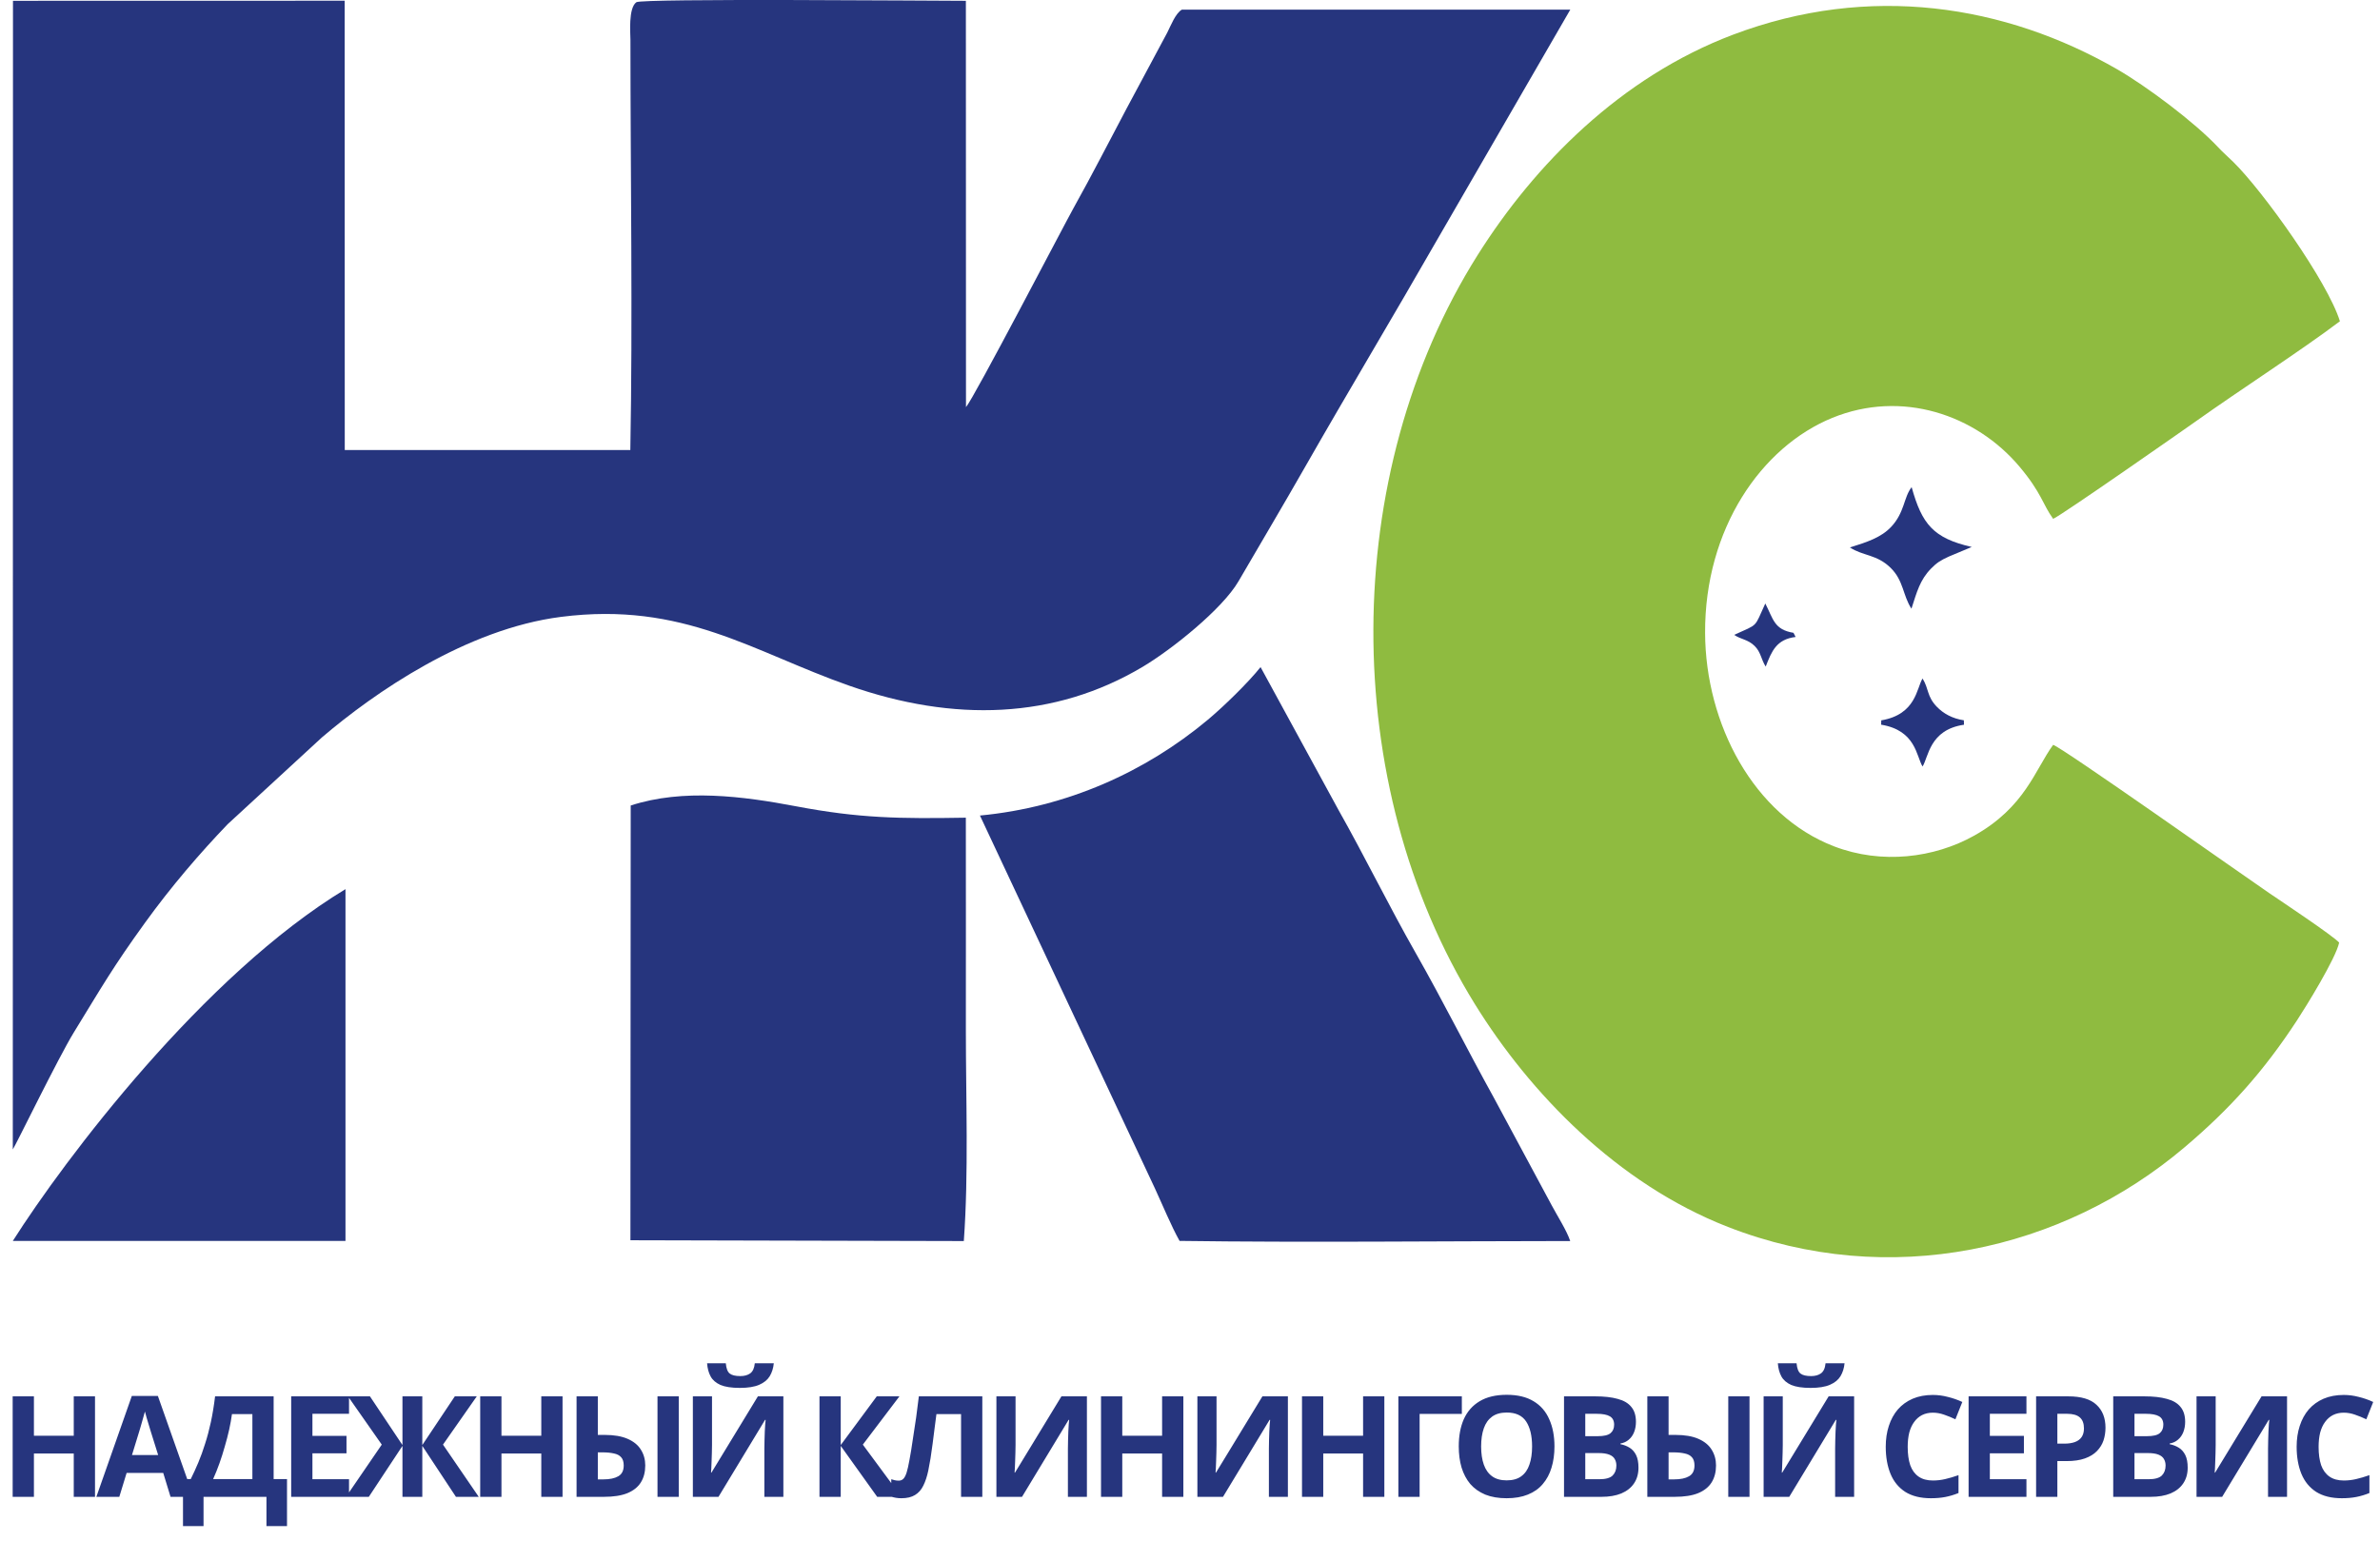 <?xml version="1.0" encoding="UTF-8"?> <svg xmlns="http://www.w3.org/2000/svg" width="372" height="244" viewBox="0 0 372 244" fill="none"><path fill-rule="evenodd" clip-rule="evenodd" d="M2 179.693C2.445 179.065 9.11 165.353 11.549 161.383C15.957 154.206 17.607 151.252 22.683 144.228C26.745 138.606 31.233 133.38 35.585 128.845L50.307 115.287C58.512 108.278 72.878 98.33 87.675 96.438C106.814 93.991 117.688 101.92 132.753 107.2C149.04 112.908 164.807 112.477 178.635 104.226C183.179 101.514 191.047 95.221 193.578 90.878C197.093 84.847 200.576 78.973 203.984 73.005C210.776 61.111 217.855 49.317 224.673 37.409L245.443 1.503L184.737 1.504C183.747 2.051 182.994 4.008 182.445 5.098L176.14 16.869C173.4 22.031 170.672 27.378 167.826 32.471C166.326 35.156 152.211 62.287 150.986 63.645L150.969 0.127C145.942 0.126 100.329 -0.274 99.464 0.349C98.188 1.268 98.54 5.222 98.54 6.221C98.543 27.08 98.906 50.001 98.522 70.353L53.887 70.356L53.874 0.112L2.028 0.125L2 179.693Z" fill="#26357E"></path><path fill-rule="evenodd" clip-rule="evenodd" d="M365.617 147.358C364.686 146.297 356.414 140.794 354.637 139.585C350.775 136.958 322.305 116.841 320.912 116.442C318.084 120.312 316.538 126.176 308.568 130.636C302.346 134.119 294.126 135.172 286.675 132.313C274.079 127.48 266.574 113.155 266.511 98.951C266.438 82.693 275.281 69.854 286.406 65.319C297.209 60.915 308.783 64.772 315.679 72.982C319.127 77.087 319.287 78.882 320.912 81.108C322.039 80.695 342.058 66.692 343.396 65.74C350.098 60.969 359.634 54.826 365.734 50.225C363.846 44.078 353.77 29.941 349.06 25.31C348.12 24.385 347.502 23.882 346.692 23.014C343.073 19.138 335.473 13.45 330.896 10.818C313.423 0.769 292.238 -2.659 270.855 5.431C253.355 12.053 239.878 25.705 230.945 39.895C209.374 74.165 209.237 122.555 230.523 156.968C239.093 170.824 252.73 185.037 270.074 191.803C295.295 201.643 322.376 195.545 341.499 179.318C348.619 173.277 353.815 167.471 359.024 159.519C360.449 157.344 365.071 149.872 365.617 147.358Z" fill="#8FBB40"></path><path fill-rule="evenodd" clip-rule="evenodd" d="M153.168 127.494L180.488 185.721C181.641 188.214 183.105 191.75 184.369 193.991C204.135 194.261 225.461 194.021 245.427 194.011C244.923 192.442 243.371 190.002 242.528 188.416L233.452 171.533C229.33 164.093 225.496 156.393 221.29 149.007C217.069 141.596 213.382 134.01 209.23 126.659L197.03 104.288C195.043 106.775 191.227 110.484 188.727 112.57C179.034 120.654 166.804 126.2 153.168 127.494Z" fill="#26357E"></path><path fill-rule="evenodd" clip-rule="evenodd" d="M98.582 125.926L98.537 193.888L150.647 194.015C151.413 183.479 150.967 171.653 150.967 161.063C150.967 149.985 150.984 138.906 150.964 127.829C140.621 127.999 134.358 127.936 124.406 126.045C116.156 124.478 106.785 123.251 98.582 125.926Z" fill="#26357E"></path><path fill-rule="evenodd" clip-rule="evenodd" d="M289.146 85.582C291.225 86.945 293.341 86.642 295.516 88.776C297.552 90.774 297.405 93.082 298.764 95.156C299.616 92.52 300.095 90.659 301.82 88.893C302.718 87.975 303.311 87.599 304.602 87.009L308.19 85.508C302.188 84.132 300.41 81.954 298.795 76.156C297.542 77.731 297.718 80.106 295.588 82.368C294.025 84.03 291.805 84.756 289.146 85.582Z" fill="#26357E"></path><path fill-rule="evenodd" clip-rule="evenodd" d="M294.044 112.613L294.029 113.29C299.48 114.192 299.516 118.233 300.501 119.824C301.441 118.354 301.566 114.087 306.977 113.298L306.958 112.604C305.168 112.339 303.737 111.546 302.704 110.461C301.157 108.836 301.505 107.694 300.501 106.069C299.556 107.592 299.503 111.688 294.044 112.613Z" fill="#26357E"></path><path fill-rule="evenodd" clip-rule="evenodd" d="M280.659 99.577L280.326 98.928C277.287 98.428 277.175 96.778 275.922 94.343C274.13 98.236 274.925 97.479 271.055 99.248C272.117 99.981 273.185 99.931 274.259 100.99C275.232 101.951 275.259 103.07 275.984 104.208C276.92 101.788 277.668 99.942 280.659 99.577Z" fill="#26357E"></path><path d="M14.85 234H11.528V227.224H5.302V234H1.98V218.292H5.302V224.452H11.528V218.292H14.85V234ZM26.656 234L25.512 230.26H19.792L18.648 234H15.062L20.606 218.226H24.676L30.242 234H26.656ZM23.576 223.814C23.503 223.565 23.408 223.249 23.29 222.868C23.173 222.487 23.056 222.098 22.938 221.702C22.821 221.306 22.726 220.961 22.652 220.668C22.579 220.961 22.476 221.328 22.344 221.768C22.227 222.193 22.11 222.604 21.992 223C21.89 223.381 21.809 223.653 21.75 223.814L20.628 227.466H24.72L23.576 223.814ZM42.77 218.292V231.228H44.86V238.576H41.648V234H31.814V238.576H28.602V231.228H29.812C30.222 230.407 30.618 229.541 31 228.632C31.381 227.723 31.733 226.747 32.056 225.706C32.393 224.665 32.694 223.535 32.958 222.318C33.222 221.086 33.442 219.744 33.618 218.292H42.77ZM36.258 221.064C36.155 221.827 36.008 222.641 35.818 223.506C35.627 224.357 35.4 225.229 35.136 226.124C34.886 227.019 34.608 227.899 34.3 228.764C33.992 229.629 33.662 230.451 33.31 231.228H39.448V221.064H36.258ZM54.554 234H45.513V218.292H54.554V221.02H48.834V224.474H54.158V227.202H48.834V231.25H54.554V234ZM59.671 225.838L54.391 218.292H57.823L62.905 225.904V218.292H66.007V225.904L71.089 218.292H74.521L69.241 225.838L74.829 234H71.265L66.007 226.036V234H62.905V226.036L57.647 234H54.083L59.671 225.838ZM87.927 234H84.605V227.224H78.379V234H75.057V218.292H78.379V224.452H84.605V218.292H87.927V234ZM90.119 234V218.292H93.441V224.32H94.519C95.971 224.32 97.167 224.525 98.105 224.936C99.044 225.347 99.733 225.911 100.173 226.63C100.628 227.349 100.855 228.17 100.855 229.094C100.855 230.121 100.628 231.001 100.173 231.734C99.719 232.467 99.015 233.032 98.061 233.428C97.123 233.809 95.905 234 94.409 234H90.119ZM94.321 231.272C95.304 231.272 96.074 231.111 96.631 230.788C97.203 230.465 97.489 229.901 97.489 229.094C97.489 228.537 97.357 228.111 97.093 227.818C96.844 227.525 96.47 227.327 95.971 227.224C95.473 227.107 94.871 227.048 94.167 227.048H93.441V231.272H94.321ZM102.769 234V218.292H106.091V234H102.769ZM120.947 213.122C120.873 213.885 120.661 214.559 120.309 215.146C119.957 215.718 119.407 216.165 118.659 216.488C117.911 216.811 116.906 216.972 115.645 216.972C114.354 216.972 113.342 216.818 112.609 216.51C111.89 216.187 111.377 215.74 111.069 215.168C110.761 214.596 110.577 213.914 110.519 213.122H113.445C113.518 213.929 113.723 214.464 114.061 214.728C114.398 214.992 114.948 215.124 115.711 215.124C116.341 215.124 116.855 214.985 117.251 214.706C117.661 214.413 117.903 213.885 117.977 213.122H120.947ZM108.297 218.292H111.289V225.882C111.289 226.249 111.281 226.659 111.267 227.114C111.252 227.569 111.237 228.016 111.223 228.456C111.208 228.881 111.193 229.255 111.179 229.578C111.164 229.886 111.149 230.099 111.135 230.216H111.201L118.461 218.292H122.443V234H119.473V226.454C119.473 226.058 119.48 225.625 119.495 225.156C119.509 224.672 119.524 224.21 119.539 223.77C119.568 223.33 119.59 222.949 119.605 222.626C119.634 222.289 119.656 222.069 119.671 221.966H119.583L112.301 234H108.297V218.292ZM140.891 234H137.107L131.409 226.036V234H128.087V218.292H131.409V225.904L137.041 218.292H140.583L134.863 225.838L140.891 234ZM153.539 234H150.217V221.064H146.367C146.279 221.739 146.183 222.472 146.081 223.264C145.993 224.056 145.89 224.863 145.773 225.684C145.67 226.491 145.56 227.261 145.443 227.994C145.325 228.713 145.208 229.351 145.091 229.908C144.9 230.817 144.643 231.595 144.321 232.24C144.013 232.885 143.58 233.377 143.023 233.714C142.48 234.051 141.769 234.22 140.889 234.22C140.595 234.22 140.317 234.198 140.053 234.154C139.789 234.11 139.539 234.051 139.305 233.978V231.25C139.495 231.309 139.679 231.36 139.855 231.404C140.045 231.448 140.251 231.47 140.471 231.47C140.764 231.47 141.006 231.375 141.197 231.184C141.387 230.993 141.556 230.671 141.703 230.216C141.849 229.747 141.996 229.101 142.143 228.28C142.216 227.928 142.304 227.429 142.407 226.784C142.509 226.124 142.627 225.354 142.759 224.474C142.905 223.579 143.052 222.611 143.199 221.57C143.345 220.514 143.485 219.421 143.617 218.292H153.539V234ZM155.741 218.292H158.733V225.882C158.733 226.249 158.726 226.659 158.711 227.114C158.696 227.569 158.682 228.016 158.667 228.456C158.652 228.881 158.638 229.255 158.623 229.578C158.608 229.886 158.594 230.099 158.579 230.216H158.645L165.905 218.292H169.887V234H166.917V226.454C166.917 226.058 166.924 225.625 166.939 225.156C166.954 224.672 166.968 224.21 166.983 223.77C167.012 223.33 167.034 222.949 167.049 222.626C167.078 222.289 167.1 222.069 167.115 221.966H167.027L159.745 234H155.741V218.292ZM184.962 234H181.64V227.224H175.414V234H172.092V218.292H175.414V224.452H181.64V218.292H184.962V234ZM187.155 218.292H190.147V225.882C190.147 226.249 190.139 226.659 190.125 227.114C190.11 227.569 190.095 228.016 190.081 228.456C190.066 228.881 190.051 229.255 190.037 229.578C190.022 229.886 190.007 230.099 189.993 230.216H190.059L197.319 218.292H201.301V234H198.331V226.454C198.331 226.058 198.338 225.625 198.353 225.156C198.367 224.672 198.382 224.21 198.397 223.77C198.426 223.33 198.448 222.949 198.463 222.626C198.492 222.289 198.514 222.069 198.529 221.966H198.441L191.159 234H187.155V218.292ZM216.376 234H213.054V227.224H206.828V234H203.506V218.292H206.828V224.452H213.054V218.292H216.376V234ZM228.49 218.292V221.042H221.89V234H218.568V218.292H228.49ZM242.967 226.124C242.967 227.341 242.813 228.449 242.505 229.446C242.211 230.429 241.757 231.279 241.141 231.998C240.539 232.717 239.762 233.267 238.809 233.648C237.87 234.029 236.763 234.22 235.487 234.22C234.211 234.22 233.096 234.029 232.143 233.648C231.204 233.252 230.427 232.702 229.811 231.998C229.209 231.279 228.755 230.421 228.447 229.424C228.153 228.427 228.007 227.319 228.007 226.102C228.007 224.474 228.271 223.059 228.799 221.856C229.341 220.653 230.163 219.722 231.263 219.062C232.377 218.387 233.793 218.05 235.509 218.05C237.21 218.05 238.611 218.387 239.711 219.062C240.811 219.722 241.625 220.661 242.153 221.878C242.695 223.081 242.967 224.496 242.967 226.124ZM231.505 226.124C231.505 227.224 231.644 228.17 231.923 228.962C232.201 229.754 232.634 230.363 233.221 230.788C233.807 231.213 234.563 231.426 235.487 231.426C236.44 231.426 237.203 231.213 237.775 230.788C238.361 230.363 238.787 229.754 239.051 228.962C239.329 228.17 239.469 227.224 239.469 226.124C239.469 224.467 239.161 223.169 238.545 222.23C237.929 221.291 236.917 220.822 235.509 220.822C234.57 220.822 233.807 221.035 233.221 221.46C232.634 221.885 232.201 222.494 231.923 223.286C231.644 224.078 231.505 225.024 231.505 226.124ZM249.344 218.292C250.738 218.292 251.904 218.424 252.842 218.688C253.796 218.937 254.507 219.355 254.976 219.942C255.46 220.514 255.702 221.291 255.702 222.274C255.702 222.861 255.607 223.396 255.416 223.88C255.226 224.364 254.947 224.76 254.58 225.068C254.228 225.376 253.796 225.574 253.282 225.662V225.772C253.81 225.875 254.287 226.058 254.712 226.322C255.138 226.586 255.475 226.967 255.724 227.466C255.974 227.965 256.098 228.625 256.098 229.446C256.098 230.399 255.864 231.221 255.394 231.91C254.94 232.585 254.28 233.105 253.414 233.472C252.549 233.824 251.522 234 250.334 234H244.46V218.292H249.344ZM249.718 224.518C250.686 224.518 251.354 224.364 251.72 224.056C252.102 223.748 252.292 223.301 252.292 222.714C252.292 222.113 252.072 221.68 251.632 221.416C251.192 221.152 250.496 221.02 249.542 221.02H247.782V224.518H249.718ZM247.782 227.158V231.25H249.96C250.958 231.25 251.654 231.059 252.05 230.678C252.446 230.282 252.644 229.761 252.644 229.116C252.644 228.72 252.556 228.375 252.38 228.082C252.219 227.789 251.933 227.561 251.522 227.4C251.112 227.239 250.554 227.158 249.85 227.158H247.782ZM257.482 234V218.292H260.804V224.32H261.882C263.334 224.32 264.529 224.525 265.468 224.936C266.406 225.347 267.096 225.911 267.536 226.63C267.99 227.349 268.218 228.17 268.218 229.094C268.218 230.121 267.99 231.001 267.536 231.734C267.081 232.467 266.377 233.032 265.424 233.428C264.485 233.809 263.268 234 261.772 234H257.482ZM261.684 231.272C262.666 231.272 263.436 231.111 263.994 230.788C264.566 230.465 264.852 229.901 264.852 229.094C264.852 228.537 264.72 228.111 264.456 227.818C264.206 227.525 263.832 227.327 263.334 227.224C262.835 227.107 262.234 227.048 261.53 227.048H260.804V231.272H261.684ZM270.132 234V218.292H273.454V234H270.132ZM288.309 213.122C288.236 213.885 288.023 214.559 287.671 215.146C287.319 215.718 286.769 216.165 286.021 216.488C285.273 216.811 284.268 216.972 283.007 216.972C281.716 216.972 280.704 216.818 279.971 216.51C279.252 216.187 278.739 215.74 278.431 215.168C278.123 214.596 277.94 213.914 277.881 213.122H280.807C280.88 213.929 281.086 214.464 281.423 214.728C281.76 214.992 282.31 215.124 283.073 215.124C283.704 215.124 284.217 214.985 284.613 214.706C285.024 214.413 285.266 213.885 285.339 213.122H288.309ZM275.659 218.292H278.651V225.882C278.651 226.249 278.644 226.659 278.629 227.114C278.614 227.569 278.6 228.016 278.585 228.456C278.57 228.881 278.556 229.255 278.541 229.578C278.526 229.886 278.512 230.099 278.497 230.216H278.563L285.823 218.292H289.805V234H286.835V226.454C286.835 226.058 286.842 225.625 286.857 225.156C286.872 224.672 286.886 224.21 286.901 223.77C286.93 223.33 286.952 222.949 286.967 222.626C286.996 222.289 287.018 222.069 287.033 221.966H286.945L279.663 234H275.659V218.292ZM302.116 220.844C301.485 220.844 300.92 220.969 300.422 221.218C299.938 221.467 299.527 221.827 299.19 222.296C298.852 222.751 298.596 223.308 298.42 223.968C298.258 224.628 298.178 225.369 298.178 226.19C298.178 227.305 298.31 228.258 298.574 229.05C298.852 229.827 299.285 230.421 299.872 230.832C300.458 231.243 301.206 231.448 302.116 231.448C302.761 231.448 303.399 231.375 304.03 231.228C304.675 231.081 305.372 230.876 306.12 230.612V233.406C305.43 233.685 304.748 233.89 304.074 234.022C303.399 234.154 302.644 234.22 301.808 234.22C300.194 234.22 298.86 233.89 297.804 233.23C296.762 232.555 295.992 231.617 295.494 230.414C294.995 229.197 294.746 227.781 294.746 226.168C294.746 224.98 294.907 223.895 295.23 222.912C295.552 221.915 296.022 221.057 296.638 220.338C297.268 219.619 298.038 219.062 298.948 218.666C299.872 218.27 300.928 218.072 302.116 218.072C302.893 218.072 303.67 218.175 304.448 218.38C305.24 218.571 305.995 218.835 306.714 219.172L305.636 221.878C305.049 221.599 304.455 221.357 303.854 221.152C303.267 220.947 302.688 220.844 302.116 220.844ZM316.739 234H307.697V218.292H316.739V221.02H311.019V224.474H316.343V227.202H311.019V231.25H316.739V234ZM323.264 218.292C325.288 218.292 326.762 218.732 327.686 219.612C328.625 220.477 329.094 221.673 329.094 223.198C329.094 223.887 328.991 224.547 328.786 225.178C328.581 225.794 328.236 226.351 327.752 226.85C327.283 227.334 326.659 227.715 325.882 227.994C325.105 228.273 324.144 228.412 323 228.412H321.57V234H318.248V218.292H323.264ZM323.088 221.02H321.57V225.684H322.67C323.301 225.684 323.843 225.603 324.298 225.442C324.753 225.281 325.105 225.024 325.354 224.672C325.603 224.32 325.728 223.865 325.728 223.308C325.728 222.531 325.515 221.959 325.09 221.592C324.665 221.211 323.997 221.02 323.088 221.02ZM335.187 218.292C336.58 218.292 337.746 218.424 338.685 218.688C339.638 218.937 340.349 219.355 340.819 219.942C341.303 220.514 341.545 221.291 341.545 222.274C341.545 222.861 341.449 223.396 341.259 223.88C341.068 224.364 340.789 224.76 340.423 225.068C340.071 225.376 339.638 225.574 339.125 225.662V225.772C339.653 225.875 340.129 226.058 340.555 226.322C340.98 226.586 341.317 226.967 341.567 227.466C341.816 227.965 341.941 228.625 341.941 229.446C341.941 230.399 341.706 231.221 341.237 231.91C340.782 232.585 340.122 233.105 339.257 233.472C338.391 233.824 337.365 234 336.177 234H330.303V218.292H335.187ZM335.561 224.518C336.529 224.518 337.196 224.364 337.563 224.056C337.944 223.748 338.135 223.301 338.135 222.714C338.135 222.113 337.915 221.68 337.475 221.416C337.035 221.152 336.338 221.02 335.385 221.02H333.625V224.518H335.561ZM333.625 227.158V231.25H335.803C336.8 231.25 337.497 231.059 337.893 230.678C338.289 230.282 338.487 229.761 338.487 229.116C338.487 228.72 338.399 228.375 338.223 228.082C338.061 227.789 337.775 227.561 337.365 227.4C336.954 227.239 336.397 227.158 335.693 227.158H333.625ZM343.324 218.292H346.316V225.882C346.316 226.249 346.308 226.659 346.294 227.114C346.279 227.569 346.264 228.016 346.25 228.456C346.235 228.881 346.22 229.255 346.206 229.578C346.191 229.886 346.176 230.099 346.162 230.216H346.228L353.488 218.292H357.47V234H354.5V226.454C354.5 226.058 354.507 225.625 354.522 225.156C354.536 224.672 354.551 224.21 354.566 223.77C354.595 223.33 354.617 222.949 354.632 222.626C354.661 222.289 354.683 222.069 354.698 221.966H354.61L347.328 234H343.324V218.292ZM366.341 220.844C365.71 220.844 365.146 220.969 364.647 221.218C364.163 221.467 363.752 221.827 363.415 222.296C363.078 222.751 362.821 223.308 362.645 223.968C362.484 224.628 362.403 225.369 362.403 226.19C362.403 227.305 362.535 228.258 362.799 229.05C363.078 229.827 363.51 230.421 364.097 230.832C364.684 231.243 365.432 231.448 366.341 231.448C366.986 231.448 367.624 231.375 368.255 231.228C368.9 231.081 369.597 230.876 370.345 230.612V233.406C369.656 233.685 368.974 233.89 368.299 234.022C367.624 234.154 366.869 234.22 366.033 234.22C364.42 234.22 363.085 233.89 362.029 233.23C360.988 232.555 360.218 231.617 359.719 230.414C359.22 229.197 358.971 227.781 358.971 226.168C358.971 224.98 359.132 223.895 359.455 222.912C359.778 221.915 360.247 221.057 360.863 220.338C361.494 219.619 362.264 219.062 363.173 218.666C364.097 218.27 365.153 218.072 366.341 218.072C367.118 218.072 367.896 218.175 368.673 218.38C369.465 218.571 370.22 218.835 370.939 219.172L369.861 221.878C369.274 221.599 368.68 221.357 368.079 221.152C367.492 220.947 366.913 220.844 366.341 220.844Z" fill="#26357E"></path><path d="M54 194V139C31.826 152.399 10.094 181.25 2 194H54Z" fill="#26357E"></path></svg> 